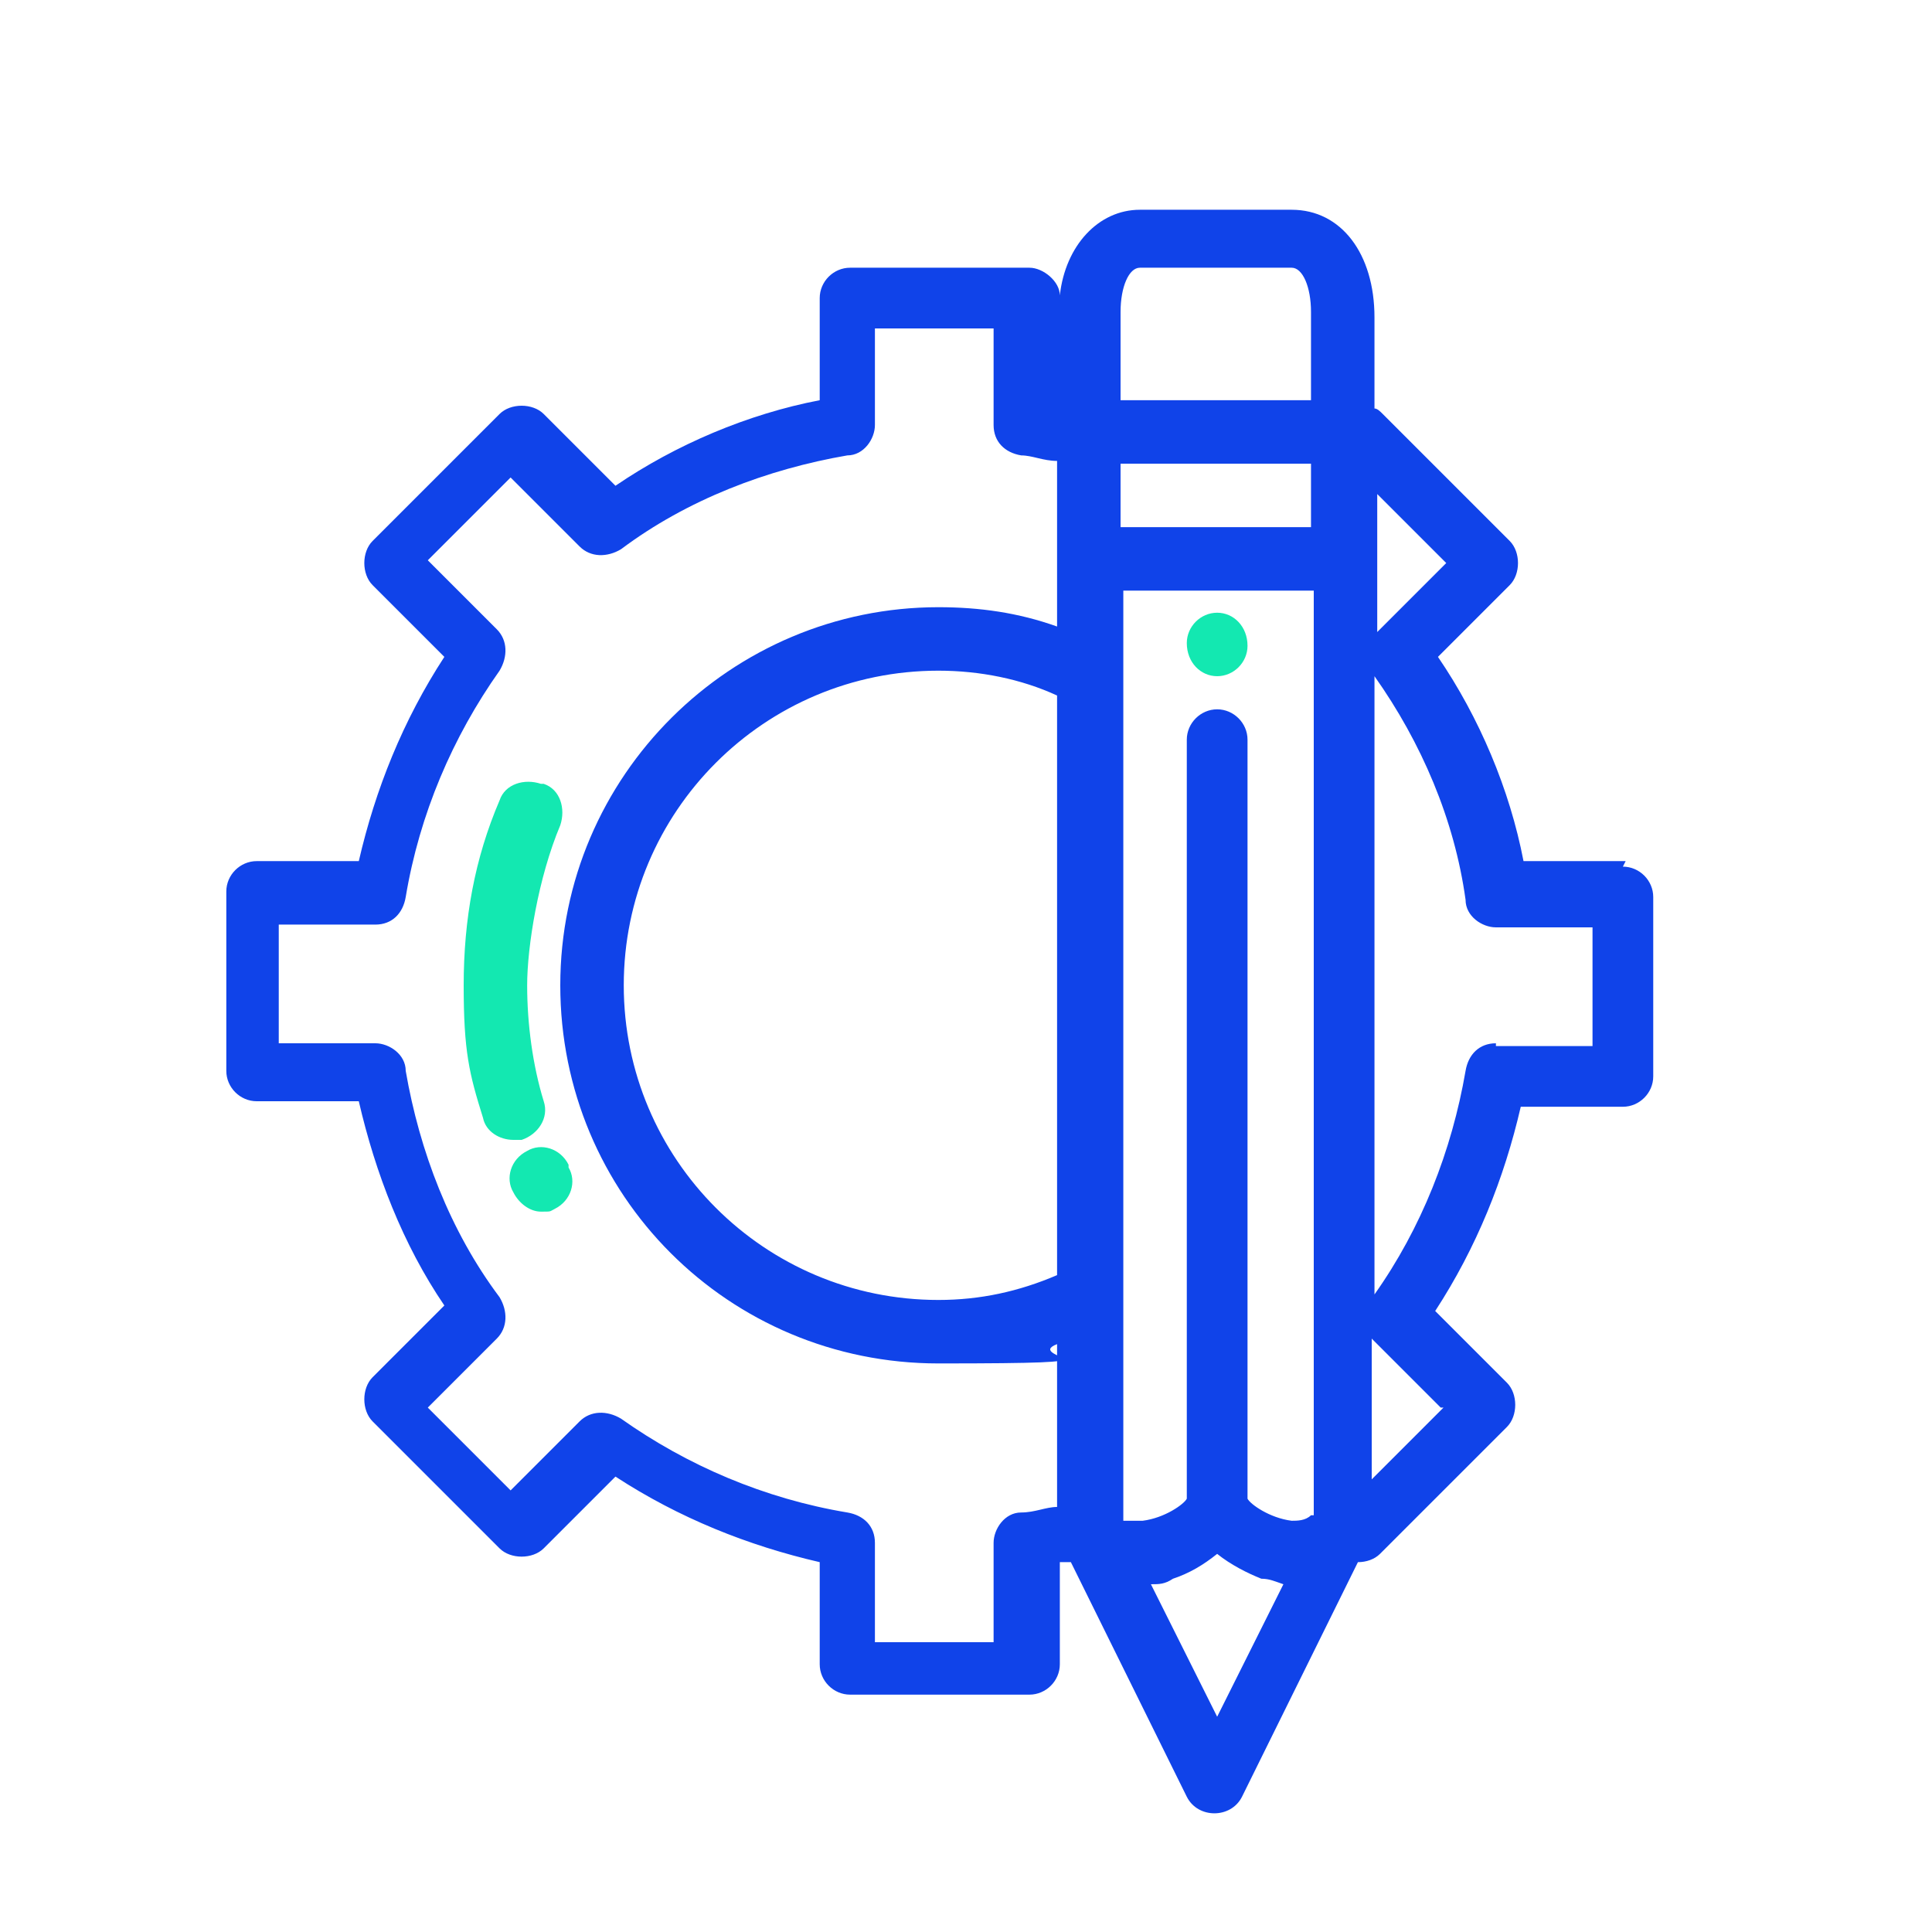 <?xml version="1.0" encoding="UTF-8"?><svg id="Layer_1" xmlns="http://www.w3.org/2000/svg" width="70" height="70" viewBox="0 0 70 70"><defs><style>.cls-1{fill:#1043e9;}.cls-2{fill:#13e8b1;}</style></defs><path class="cls-2" d="M44.1,22.2c-.6,0-1.1.5-1.1,1.1h0c0,.7.5,1.2,1.1,1.2s1.1-.5,1.1-1.1h0c0-.7-.5-1.2-1.1-1.2Z"/><path class="cls-1" d="M58.9,31.2h-3.7c-.5-2.6-1.6-5.2-3.1-7.4l2.6-2.6c.4-.4.4-1.2,0-1.6l-4.6-4.6c-.1-.1-.2-.2-.3-.2v-3.3c0-2.3-1.2-3.9-3-3.9h-5.5c-1.5,0-2.7,1.3-2.9,3.1,0-.5-.6-1-1.1-1h-6.5c-.6,0-1.1.5-1.1,1.1v3.7c-2.6.5-5.2,1.6-7.4,3.1l-2.6-2.6c-.4-.4-1.2-.4-1.6,0l-4.6,4.6c-.2.2-.3.5-.3.8s.1.6.3.8l2.6,2.6c-1.5,2.3-2.5,4.8-3.1,7.4h-3.7c-.6,0-1.1.5-1.1,1.1v6.5c0,.6.5,1.1,1.1,1.1h3.7c.6,2.6,1.6,5.2,3.1,7.4l-2.6,2.6c-.2.2-.3.5-.3.8s.1.6.3.8l4.6,4.6c.4.4,1.2.4,1.6,0l2.6-2.6c2.3,1.5,4.8,2.5,7.4,3.1v3.7c0,.6.5,1.1,1.1,1.1h6.5c.6,0,1.1-.5,1.1-1.1v-3.7c.1,0,.3,0,.4,0l4.2,8.5c.2.4.6.6,1,.6s.8-.2,1-.6l4.2-8.5c.3,0,.6-.1.8-.3l4.6-4.6c.4-.4.4-1.2,0-1.6l-2.6-2.6c1.5-2.3,2.5-4.8,3.1-7.4h3.7c.6,0,1.1-.5,1.1-1.1v-6.5c0-.6-.5-1.1-1.1-1.1ZM38.3,22.7c-1.4-.5-2.8-.7-4.3-.7-7.5,0-13.7,6.1-13.7,13.7s6.1,13.7,13.7,13.7,3-.2,4.3-.7v5.9c-.4,0-.8.2-1.3.2-.6,0-1,.6-1,1.1v3.6h-4.3v-3.6c0-.6-.4-1-1-1.1-3-.5-5.8-1.7-8.2-3.4-.5-.3-1.1-.3-1.5.1l-2.5,2.5-3-3,2.5-2.5c.4-.4.4-1,.1-1.5-1.8-2.4-2.9-5.3-3.4-8.2,0-.6-.6-1-1.1-1h-3.5v-4.3h3.5c.6,0,1-.4,1.1-1,.5-3,1.7-5.8,3.4-8.2.3-.5.3-1.1-.1-1.5l-2.5-2.5,3-3,2.5,2.5c.4.4,1,.4,1.5.1,2.4-1.8,5.3-2.9,8.2-3.4.6,0,1-.6,1-1.1v-3.5h4.3v3.5c0,.6.4,1,1,1.1.4,0,.8.2,1.3.2v5.9ZM38.3,25.1v21.1c-1.4.6-2.8.9-4.3.9-6.3,0-11.4-5.1-11.4-11.4s5.1-11.4,11.4-11.4c1.5,0,3,.3,4.3.9ZM40.6,11.3c0-.9.3-1.6.7-1.6h5.5c.4,0,.7.7.7,1.6v3.2h-6.9v-3.2h0ZM44.1,62.2l-2.4-4.8c.3,0,.5,0,.8-.2.6-.2,1.1-.5,1.6-.9.5.4,1.1.7,1.6.9.3,0,.5.1.8.2l-2.4,4.8ZM47.5,54.9h0c-.2.2-.5.2-.7.2-.8-.1-1.5-.6-1.6-.8v-27.5c0-.6-.5-1.1-1.1-1.1s-1.1.5-1.1,1.1v27.5c-.1.2-.8.7-1.6.8-.2,0-.5,0-.7,0V21.4h6.9v33.5h0ZM47.5,19.1h-6.9v-2.3h6.9v2.3h0ZM49.8,17.8l2.6,2.6-2.5,2.5s0,0,0,0v-5.1h0ZM52.3,51l-2.6,2.6v-5.1s0,0,0,0l2.5,2.5ZM54.2,37.8c-.6,0-1,.4-1.1,1-.5,2.9-1.6,5.7-3.3,8.1v-22.4c1.7,2.4,2.9,5.2,3.3,8.1,0,.6.6,1,1.1,1h3.5v4.3h-3.5Z"/><path class="cls-2" d="M20.6,42.2h0c-.3-.6-1-.8-1.5-.5-.6.3-.8,1-.5,1.5h0c.2.4.6.7,1,.7s.3,0,.5-.1c.6-.3.8-1,.5-1.5Z"/><path class="cls-2" d="M19.6,28.4c-.6-.2-1.3,0-1.5.6-.9,2.1-1.3,4.3-1.3,6.7s.2,3.2.7,4.8c.1.5.6.8,1.1.8s.2,0,.3,0c.6-.2,1-.8.8-1.4-.4-1.3-.6-2.8-.6-4.2s.4-3.9,1.2-5.8c.2-.6,0-1.3-.6-1.5Z"/></svg>